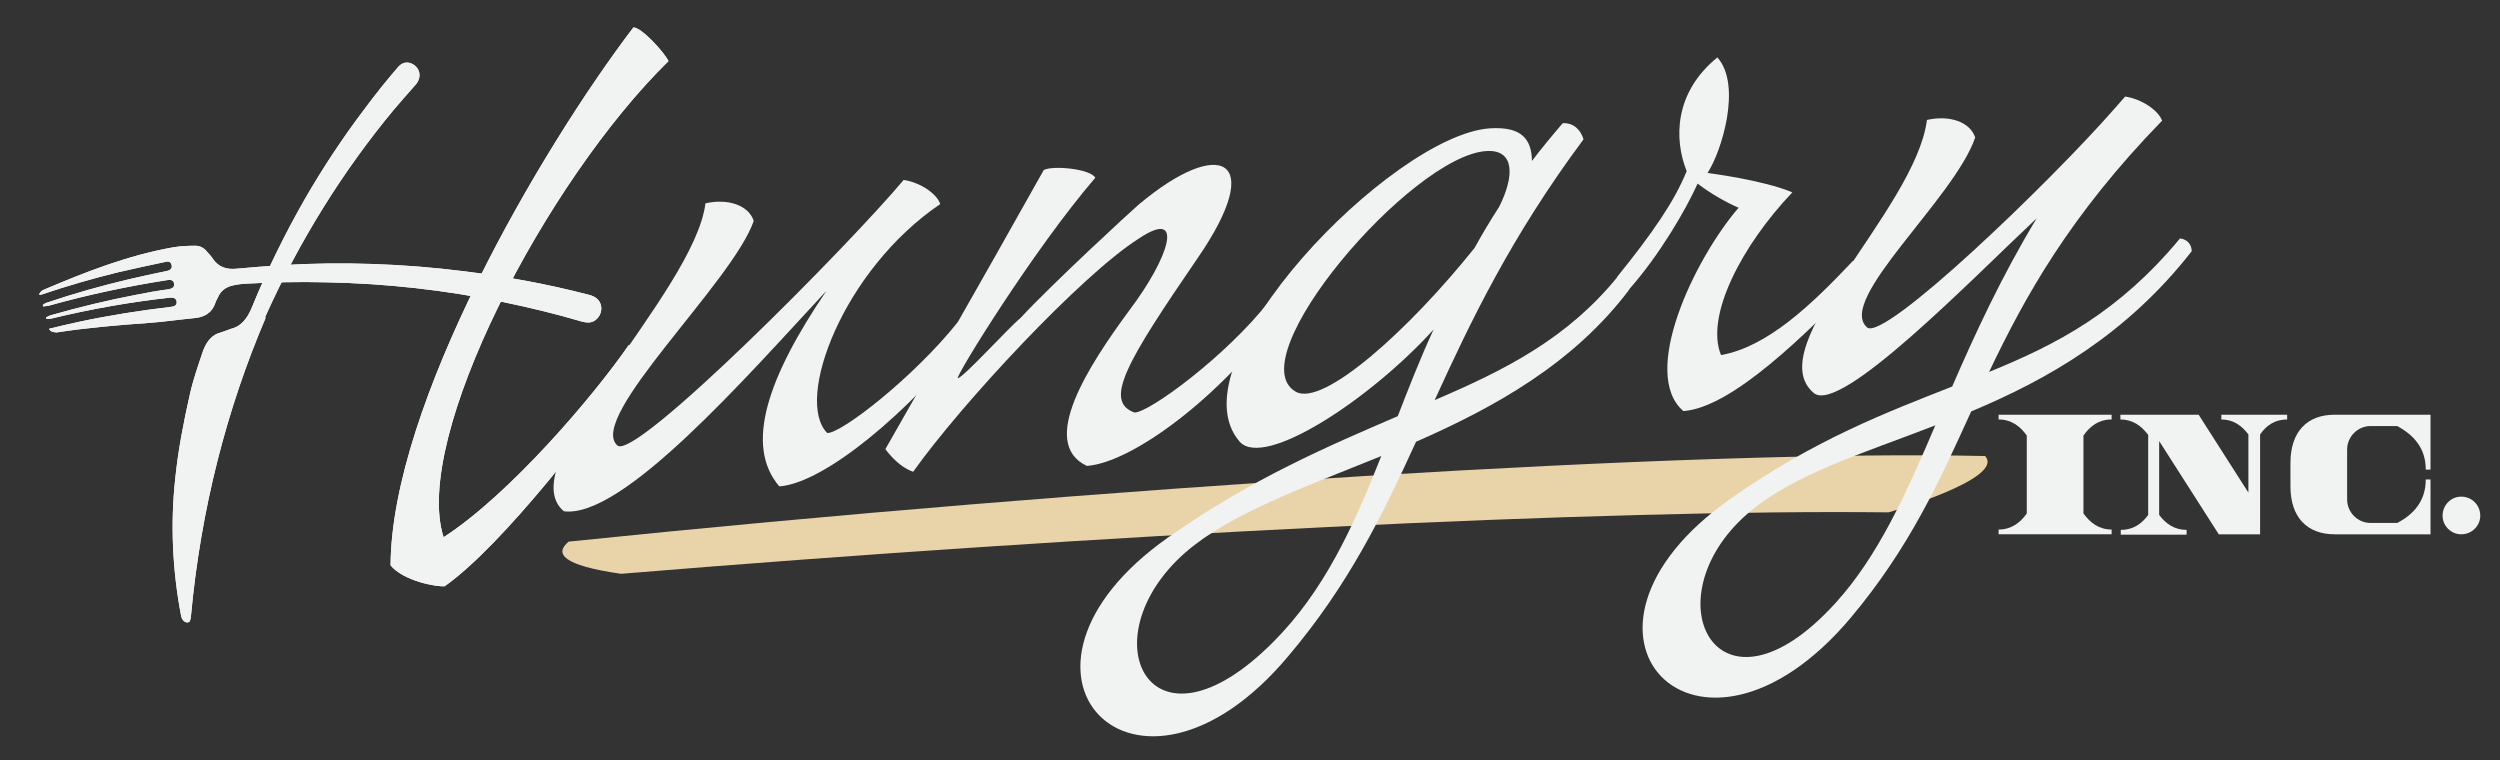 <svg xmlns="http://www.w3.org/2000/svg" xmlns:xlink="http://www.w3.org/1999/xlink" x="0px" y="0px" viewBox="0 0 683.6 207.9" style="enable-background:new 0 0 683.6 207.9;" xml:space="preserve"><rect x="0" y="0" width="683.6" height="207.9" fill="#333333" stroke="none"/><style type="text/css">	.st0{fill:#E9D4A9;}	.st1{display:none;}	.st2{fill:#F1F2F2;}</style><g id="Layer_1"></g><g id="Layer_2">	<g>		<g>			<path class="st0" d="M169.8,156.9c-16-2.3-18.3-5.5-14.3-8.8c144.4-14.9,308.1-25.2,387.3-23.4c5.7,6.2-26.4,15.4-26.4,15.4    C438.4,139.2,300.8,146.1,169.8,156.9z"></path>		</g>		<g>			<path class="st1" d="M37,157.2c-0.2-9.8-3.6-22.2-8.3-34.5c6.3,6.7,10,13,12.3,19.4c4-12,10.2-26.7,17.4-41.8    c-28.4,4.9-48.2,11.4-55.2,15.6c0.7-5.2,2.4-10.4,5.8-15.8c10.6-3.2,26.1-6.3,53.7-8.4c13.5-27.3,30-55.6,44.2-73.9    c6-2.9,11.6,2.1,12.8,5C100.9,39.6,84.3,65.6,72,91c12-0.5,26-1.1,42.6-1.2L115,94c-17,0.9-32.5,2.5-46.5,4.5    c-13.3,28.9-20.6,56-19.6,66.5c-3.6,2.9-10.4,2.6-12.7,0.9C36.1,163.6,36.3,160.6,37,157.2z M173.6,7.5c2.2,0,8.2,6.5,9.6,9.2    c-33.5,32.8-70.2,103.1-61.5,130.2c18.1-11.7,41-38.6,50.6-52.5c2.5-0.5,3.2,1.2,3.2,3.5c-12.2,18.4-37.8,51.3-53.5,62.4    c-2.3,0.2-11.2-1.4-14.8-5.7C107.4,110.8,148,41,173.6,7.5z"></path>			<path class="st2" d="M192.9,55.6c6.1-1.4,11.8,0.5,13.2,4.8c-5.7,16.7-45.7,53.8-37.3,61.4c4.8,4.4,63.4-54.8,78.3-72.6    c4.6,0.7,9.1,3.8,10,6.6c-26.6,18-39.9,53.6-30.9,62.6c3.8,0.2,23.7-15.3,35.6-30.2c2.5-0.5,3,1.1,3.2,3.5    c-15.9,20.5-39.4,40.4-51.9,41.3c-9.6-11.2-3.2-29.8,12.9-53.5c-22.1,23.8-55.8,62.4-71.8,60.3C139,127.3,189.8,80.2,192.9,55.6z    "></path>			<path class="st2" d="M308.7,85c11-14.5,15.5-28.4,2.6-19.7c-15.6,9.9-48.4,45.1-61.6,63.7c-4.4-1.5-7.6-6.2-7.6-6.2    s28.5-49.8,43.3-76.3c2.3-1.3,12.7-0.4,14.1,2.1c-17,19.8-38.3,54.4-37.6,54.8c1.3,0.1,14.1-14,17.1-16.4    c8.9-9.6,30.1-29.1,32.3-31c22.2-18.7,35.3-13.1,16.1,14.7c-19.1,27.9-25.8,39-17.2,42.1c3.8,0.2,25.2-15.5,36.8-30.4    c2-0.1,3,1.1,3.2,3.5c-16.5,22.7-40.6,40.6-53,41.5C283.8,121.1,297.9,99.7,308.7,85z"></path>			<path class="st2" d="M319.5,146.9c22.9-16.1,43.9-25,62.7-33.1c3-7.7,6.1-15.7,9.8-23.7c-17,18.8-46.2,38.2-53,30.7    c-18.9-21.6,41.7-83.8,68.3-85.7c8.8-0.6,11.5,3,11.6,8.9c2.6-3.4,5.4-6.8,8.4-10.3c3.1-0.2,5,2,5.7,4.4    c-20,26.9-30.9,49.9-40.7,71.3c19.7-8.4,36.4-17,50-33.7c1.9,0.2,3,1.6,3.2,3.5c-15.3,20.3-36.9,32.2-58.3,41.6    c-9.2,20.1-18.4,39.1-35,58.7C310.5,229.1,267.1,183.7,319.5,146.9z M348.1,175.6c13.9-13.9,21.9-31.4,29.6-50.9    c-21.1,8.6-41.2,15.6-53.6,26.4C297.3,174.6,314.4,209.4,348.1,175.6z M403.2,67.8c2.1-3.8,4.3-7.5,6.7-11.2    c4.3-8.5,4.3-15.8-3.5-15.3c-20.6,1.4-67.9,56.8-52.1,65.8C361.7,111.4,385.2,90.3,403.2,67.8z"></path>			<path class="st2" d="M475.4,56.8c-3.3-1.4-7.7-3.9-11.2-6.6c-3.3,7.3-10.4,19.5-18.8,29c-1.3-0.3-2.9-1.6-3.2-3.5    c9.7-12,15.7-20.7,19-28.9c-3.5-8.8-3.4-21.5,8.4-31.1c6.8,7.6,1.1,25.9-2.7,31.6c0,0,15.2,1.9,23.2,5.3    c-13.8,14.5-23.9,33.8-19.5,44.5c12.7-2.3,24.6-13.6,36.1-25.8c1.3,0.3,3.2,2,3.2,3.5c-16.4,17.1-36.5,36.7-49.6,37.6    C448.4,102.2,463.2,71,475.4,56.8z"></path>			<path class="st2" d="M473.3,136.3c22.9-16.1,42.7-23.6,60.5-30.6c6.3-14.5,13.5-30.1,23.1-46c-18,16.9-53.6,53.6-60.9,47.8    c-15.1-12.6,27.8-50.2,30.9-74.7c6.1-1.4,11.8,0.5,13.2,4.8c-5.7,16.7-38,44.4-29.6,51.9c4.5,4.2,50.2-39.8,67.7-59.8l2.9-3.3    c4.6,0.7,9.1,3.8,10.1,6.6c-25.2,25.9-37.5,48.1-47.3,68.7c18.7-7.6,35.5-16.4,52.2-36.5c1.8,0.2,3.2,1.5,3.2,3.5    c-17.9,22.9-39.5,35.1-60.3,43.8c-8.7,19.1-16.8,37.2-33,56.5C464.2,218.5,420.8,173.1,473.3,136.3z M501.8,165    c11.6-12.7,19.2-29.5,27.4-48.7c-20.3,7.9-39,13.4-51.4,24.2C451,163.9,469.7,200.2,501.8,165z"></path>		</g>		<g>			<path class="st2" d="M577.4,114.7c-3.5,0-5.9,1.8-7.7,4.4v21.3c1.8,2.5,4.2,4.4,7.7,4.4v1.3h-30.9v-1.3c3.4,0,5.9-1.8,7.7-4.4    v-21.3c-1.8-2.6-4.3-4.4-7.7-4.4v-1.3h30.9V114.7z"></path>			<path class="st2" d="M587.3,118.8c-1.8-2.4-4.2-4.1-7.5-4.1v-1.3h21.4l13.6,21.3v-15.9c-1.8-2.4-4.1-4.1-7.4-4.1v-1.3h18v1.3    c-3.3,0-5.7,1.6-7.4,4.1v27.3h-11.3l-16.3-25.5v20.2c1.8,2.4,4.2,4.1,7.5,4.1v1.3h-18v-1.3c3.3,0,5.7-1.6,7.5-4.1V118.8z"></path>			<path class="st2" d="M626.3,133v-6.4c0-8.5,4.5-13.2,12.1-13.2h26.2v15h-1.3c0-5.8-3.2-9.4-7.8-11.9h-7.3c-3.5,0-6.4,2.9-6.4,6.4    v13.7c0,3.5,2.9,6.4,6.4,6.4h7.3c4.6-2.4,7.8-6.1,7.8-11.9h1.3v15h-26.2C630.8,146.1,626.3,141.4,626.3,133z"></path>			<path class="st2" d="M678.2,141c0,2.8-2.3,5.1-5.2,5.1c-2.8,0-5.1-2.3-5.1-5.1c0-2.9,2.3-5.2,5.1-5.2    C675.9,135.8,678.2,138.1,678.2,141z"></path>		</g>		<path class="st2" d="M173.2,7.5c2.2,0,8.2,6.5,9.6,9.2c-33.5,32.8-70.2,103.1-61.5,130.2c18.1-11.7,41-38.6,50.6-52.5   c2.5-0.5,3.2,1.2,3.2,3.5c-12.2,18.4-37.8,51.3-53.5,62.4c-2.3,0.2-11.2-1.4-14.8-5.7C107,110.8,147.7,41,173.2,7.5z"></path>		<path class="st2" d="M72.5,86.7c9.5-21.2,21.5-40.2,35.1-56.6c2-2.4,4.1-4.7,6.1-7c1.7-2,1.2-4.6-1.1-5.7c-1.4-0.6-2.7-0.3-3.8,1   c-3.2,3.7-6.3,7.6-9.2,11.5C93.7,37.7,88.2,46,83.2,54.7C77.9,64,73.1,73.7,68.9,84c-1.2,2.9-2.8,5.2-5.7,5.9   c-0.9,0.3-1.8,0.7-2.8,1c-2.4,0.6-3.9,2.4-4.9,5.1c-1.3,3.9-2.7,7.8-3.6,11.9c-1.7,7.5-3.2,15.2-4,23.1   c-1.3,12.1-0.8,24.7,1.6,37.3c0.2,1.1,0.8,1.8,1.6,1.9c0.9,0.1,1-0.8,1.1-1.6c2.7-29.5,9.9-57,20.4-81.6   C72.6,86.8,72.5,86.8,72.5,86.7z"></path>		<path class="st2" d="M13.4,89.9c2.8-0.7,5.5-1.3,8.2-1.9c8.4-1.8,16.8-3.1,25.2-4.1c1.1-0.1,1.6-0.6,1.5-1.4   c-0.1-0.9-0.8-1.2-1.9-1.1c-10.8,1.2-21.6,3.1-32.3,5.7c-0.5,0.1-0.9,0.1-1.4,0.1c0-0.1-0.1-0.3-0.1-0.4c0.4-0.2,0.9-0.5,1.3-0.6   c7.7-2.2,15.5-4.1,23.4-5.6c2.9-0.6,5.8-1.1,8.8-1.5c1.1-0.2,1.6-0.6,1.5-1.5c-0.1-0.9-0.7-1.2-1.9-1c-10.9,1.7-21.7,4-32.4,7   c-0.5,0.1-1,0.1-1.5,0.2c0-0.1-0.1-0.3-0.1-0.4c0.3-0.2,0.6-0.5,1-0.6c7.4-2.5,14.8-4.6,22.4-6.4c3.5-0.8,7-1.6,10.5-2.3   c1.1-0.2,1.6-0.9,1.3-1.7c-0.2-0.8-0.8-1-1.6-0.8c-4.4,0.9-8.8,1.9-13.2,2.9c-6.9,1.7-13.8,3.7-20.6,6c-0.2,0.1-0.4,0.1-0.6,0.1   c-0.1-0.1-0.2-0.1-0.2-0.2c0.3-0.4,0.6-0.9,1.1-1.1c11.5-4.9,23.2-9.5,35.7-11.7c1.9-0.3,3.9-0.4,5.9-0.4c1.3,0,2.4,0.6,3.2,1.6   c0.6,0.7,1.2,1.3,1.7,2.1c1.5,2.1,3.6,2.8,6.1,2.6c4.2-0.4,8.4-0.7,12.6-1c16.7-1,33.5-0.4,50.1,1.7c11.4,1.4,22.7,3.5,33.9,6.4   c2,0.5,3.2,1.6,3.4,3.3c0.2,1.6-0.7,3.2-2,3.9c-1.1,0.6-2.3,0.4-3.4,0.1c-7.1-2.1-14.2-3.8-21.4-5.3c-15.9-3.3-32.1-5.1-48.4-5.4   c-7.5-0.2-15.1,0-22.6,0.4c-0.9,0.1-1.8,0.2-2.7,0.4c-2,0.4-3.5,1.4-4.3,3.3c-0.2,0.5-0.6,1-0.7,1.5c-1,2.9-3.2,4-5.9,4.2   c-4.1,0.4-8.2,1-12.3,1.3c-8.4,0.6-16.8,1.3-25.2,2.6C14.5,90.8,13.9,90.8,13.4,89.9z"></path>		<path class="st2" d="M173.2,7.5c2.2,0,8.2,6.5,9.6,9.2c-33.5,32.8-70.2,103.1-61.5,130.2c18.1-11.7,41-38.6,50.6-52.5   c2.5-0.5,3.2,1.2,3.2,3.5c-12.2,18.4-37.8,51.3-53.5,62.4c-2.3,0.2-11.2-1.4-14.8-5.7C107,110.8,147.7,41,173.2,7.5z"></path>		<path class="st2" d="M72.5,86.7c9.5-21.2,21.5-40.2,35.1-56.6c2-2.4,4.1-4.7,6.1-7c1.7-2,1.2-4.6-1.1-5.7c-1.4-0.6-2.7-0.3-3.8,1   c-3.2,3.7-6.3,7.6-9.2,11.5C93.7,37.7,88.2,46,83.2,54.7C77.9,64,73.1,73.7,68.9,84c-1.2,2.9-2.8,5.2-5.7,5.9   c-0.9,0.3-1.8,0.7-2.8,1c-2.4,0.6-3.9,2.4-4.9,5.1c-1.3,3.9-2.7,7.8-3.6,11.9c-1.7,7.5-3.2,15.2-4,23.1   c-1.3,12.1-0.8,24.7,1.6,37.3c0.2,1.1,0.8,1.8,1.6,1.9c0.9,0.1,1-0.8,1.1-1.6c2.7-29.5,9.9-57,20.4-81.6   C72.6,86.8,72.5,86.8,72.5,86.7z"></path>		<path class="st2" d="M13.4,89.9c2.8-0.7,5.5-1.3,8.2-1.9c8.4-1.8,16.8-3.1,25.2-4.1c1.1-0.1,1.6-0.6,1.5-1.4   c-0.1-0.9-0.8-1.2-1.9-1.1c-10.8,1.2-21.6,3.1-32.3,5.7c-0.5,0.1-0.9,0.1-1.4,0.1c0-0.1-0.1-0.3-0.1-0.4c0.4-0.2,0.9-0.5,1.3-0.6   c7.7-2.2,15.5-4.1,23.4-5.6c2.9-0.6,5.8-1.1,8.8-1.5c1.1-0.2,1.6-0.6,1.5-1.5c-0.1-0.9-0.7-1.2-1.9-1c-10.9,1.7-21.7,4-32.4,7   c-0.5,0.1-1,0.1-1.5,0.2c0-0.1-0.1-0.3-0.1-0.4c0.3-0.2,0.6-0.5,1-0.6c7.4-2.5,14.8-4.6,22.4-6.4c3.5-0.8,7-1.6,10.5-2.3   c1.1-0.2,1.6-0.9,1.3-1.7c-0.2-0.8-0.8-1-1.6-0.8c-4.4,0.9-8.8,1.9-13.2,2.9c-6.9,1.7-13.8,3.7-20.6,6c-0.2,0.1-0.4,0.1-0.6,0.1   c-0.1-0.1-0.2-0.1-0.2-0.2c0.3-0.4,0.6-0.9,1.1-1.1c11.5-4.9,23.2-9.5,35.7-11.7c1.9-0.3,3.9-0.4,5.9-0.4c1.3,0,2.4,0.6,3.2,1.6   c0.6,0.7,1.2,1.3,1.7,2.1c1.5,2.1,3.6,2.8,6.1,2.6c4.2-0.4,8.4-0.7,12.6-1c16.7-1,33.5-0.4,50.1,1.7c11.4,1.4,22.7,3.5,33.9,6.4   c2,0.5,3.2,1.6,3.4,3.3c0.2,1.6-0.7,3.2-2,3.9c-1.1,0.6-2.3,0.4-3.4,0.1c-7.1-2.1-14.2-3.8-21.4-5.3c-15.9-3.3-32.1-5.1-48.4-5.4   c-7.5-0.2-15.1,0-22.6,0.4c-0.9,0.1-1.8,0.2-2.7,0.4c-2,0.4-3.5,1.4-4.3,3.3c-0.2,0.5-0.6,1-0.7,1.5c-1,2.9-3.2,4-5.9,4.2   c-4.1,0.4-8.2,1-12.3,1.3c-8.4,0.6-16.8,1.3-25.2,2.6C14.5,90.8,13.9,90.8,13.4,89.9z"></path>	</g></g><g id="Layer_3"></g></svg>